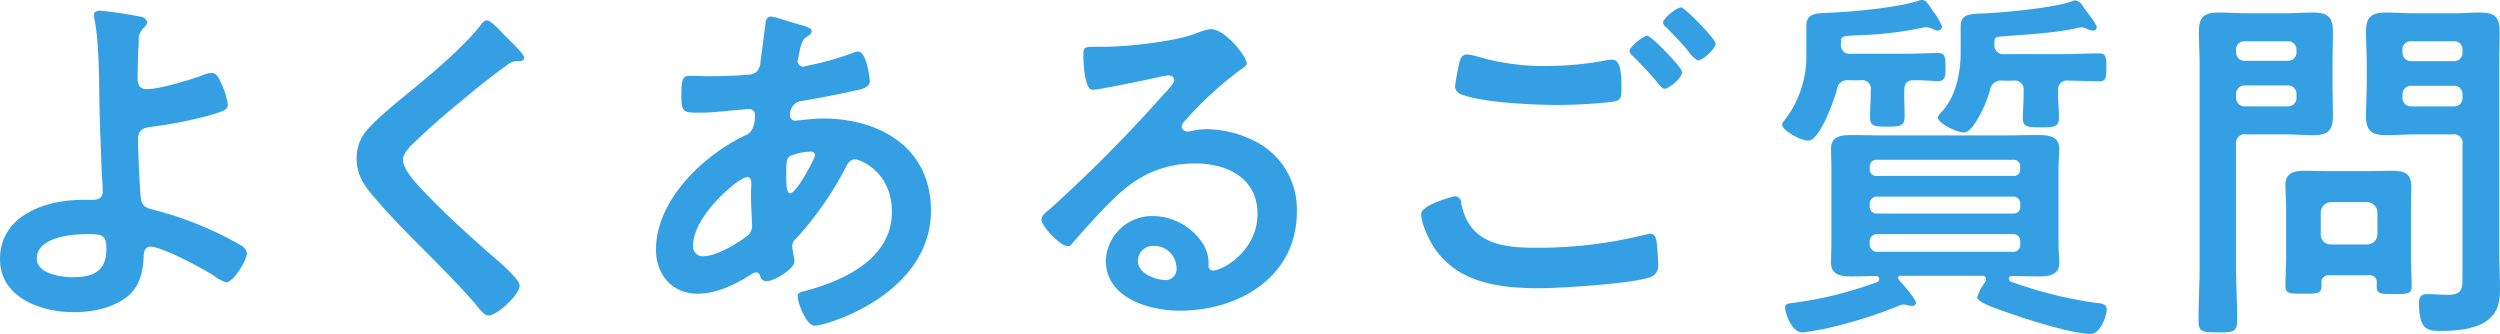 <svg xmlns="http://www.w3.org/2000/svg" width="380.344" height="50.782"><path d="M13.106 35.619c2.408 0 3.08.056 3.08 2.24 0 3.416-2.016 4.312-5.1 4.312-1.792 0-5.488-.5-5.488-2.856.008-3.192 5.213-3.696 7.508-3.696zm2.184-33.99c-.5 0-1.008.112-1.008.672a3.277 3.277 0 00.112.728c.672 3.471.672 8.791.728 12.431.056 3.472.224 6.944.336 10.471.056.728.168 2.576.168 3.136 0 1.4-1.064 1.344-2.016 1.344h-1.12c-5.544 0-12.488 2.352-12.488 9.016 0 5.879 6.272 8.063 11.2 8.063 2.856 0 6.047-.616 8.287-2.464 1.736-1.456 2.24-3.583 2.352-5.767.056-.448-.056-1.736 1.064-1.736 1.68 0 8.064 3.36 9.632 4.424a5.7 5.7 0 001.9 1.007c1.008 0 3.135-3.3 3.135-4.479a1.794 1.794 0 00-.952-1.176 52.891 52.891 0 00-12.6-5.208c-1.4-.392-2.352-.392-2.576-1.848-.168-.9-.448-7.671-.448-8.9 0-1.68.784-1.9 2.24-2.072a67.752 67.752 0 008.288-1.624c2.744-.784 3.136-1.008 3.136-1.736a11.191 11.191 0 00-.952-3.136c-.392-.84-.728-1.68-1.512-1.68a3.954 3.954 0 00-1.344.336c-1.96.728-6.5 2.128-8.512 2.128-1.064 0-1.4-.672-1.4-1.624 0-1.848.056-3.7.168-5.6a2.531 2.531 0 01.784-2.128 1.328 1.328 0 00.5-.839 1.142 1.142 0 00-1.064-.84 60.734 60.734 0 00-6.037-.899zm61.7 3.975c-.616-.616-2.239-2.519-2.967-2.519a1.388 1.388 0 00-.84.671c-2.632 3.36-7.168 7.168-10.472 9.912-1.96 1.568-5.824 4.7-7.223 6.552a6.358 6.358 0 00-1.232 3.863c0 2.52 1.12 4.144 2.687 5.936 2.744 3.248 5.824 6.272 8.848 9.3 2.3 2.352 4.648 4.7 6.776 7.223.336.448 1.12 1.456 1.736 1.456 1.343 0 4.759-3.192 4.759-4.536 0-1.119-3.864-4.255-4.815-5.095-3.472-3.08-6.944-6.216-10.136-9.632-.952-1.008-2.8-3.024-2.8-4.424 0-1.064 1.232-2.183 2.3-3.191 2.912-2.8 6.1-5.376 9.24-7.952q2.1-1.68 4.2-3.192a2.5 2.5 0 011.512-.672c.392 0 1.176.056 1.176-.5.001-.624-2.239-2.696-2.743-3.2zm46.274 17.471a.6.6 0 01.727.5 2.474 2.474 0 01-.336.9c-.447.9-2.519 4.928-3.471 4.928-.5 0-.56-1.344-.56-2.24v-.669c0-1.232-.056-2.352.56-2.744a7.986 7.986 0 013.086-.675zm-9.632 3.864c.56 0 .672.448.672.952s-.056 1.064-.056 1.624c0 1.736.168 4.088.168 4.592a2.028 2.028 0 01-.672 1.736c-1.512 1.176-4.76 3.136-6.72 3.136a1.452 1.452 0 01-1.568-1.68c.006-4.536 7.006-10.36 8.182-10.36zm3.752-24.414a.852.852 0 00-.9.9c-.28 2.015-.5 3.975-.784 5.935a2.208 2.208 0 01-.56 1.512 2.155 2.155 0 01-1.512.5c-1.9.168-3.808.224-5.712.224-1.008 0-1.96-.056-2.912-.056-1.008 0-1.343.168-1.343 2.968 0 2.632.335 2.632 2.8 2.632 2.072 0 4.144-.28 6.216-.448.224 0 1.008-.112 1.232-.112a.882.882 0 01.952.952c0 2.688-1.288 2.968-1.624 3.136-6.328 3.023-13.439 9.855-13.439 17.3 0 3.752 2.408 6.719 6.327 6.719 2.912 0 5.88-1.456 8.288-3.023a1.378 1.378 0 01.616-.224.658.658 0 01.616.56 1.01 1.01 0 00.952.783c1.232 0 4.256-1.9 4.256-2.967v-.28c-.056-.28-.336-1.9-.336-2.072a1.462 1.462 0 01.56-1.12 50.463 50.463 0 007.5-10.7c.336-.672.672-1.4 1.512-1.4.672 0 5.6 1.792 5.6 8.008 0 7.056-7.224 10.415-13.1 11.983-.616.168-1.232.224-1.232.84 0 1.064 1.344 4.48 2.575 4.48 1.848 0 17.7-4.816 17.7-17.527 0-9.575-7.784-14-16.464-14-1.12 0-2.519.168-3.639.28-.168 0-.336.056-.448.056a.816.816 0 01-.9-.728 2.116 2.116 0 011.512-2.24c2.239-.336 5.711-1.008 7.895-1.512 1.4-.28 2.744-.5 2.744-1.568 0-.224-.448-4.48-1.792-4.48a2.686 2.686 0 00-.952.28 44.451 44.451 0 01-6.607 1.848 4.464 4.464 0 01-.84.168.814.814 0 01-.784-.84c0-.224.28-1.4.336-1.736.336-1.344.5-1.624 1.232-2.072a1.055 1.055 0 00.559-.728c0-.56-.895-.728-2.407-1.176-.607-.159-3.295-1.055-3.687-1.055zm61.605 38.19a1.677 1.677 0 01-1.512 1.9c-1.68 0-4.367-.951-4.367-2.967a2.318 2.318 0 012.407-2.24 3.422 3.422 0 013.478 3.307zm5.208-36.287a7.64 7.64 0 00-2.128.616c-3.248 1.288-10.583 2.072-14.167 2.072h-1.344c-1.68 0-1.736.112-1.736 1.4 0 .952.168 5.152 1.4 5.152.9 0 8.791-1.624 10.135-1.96a13.435 13.435 0 011.344-.224.8.8 0 01.952.672c0 .56-1.008 1.568-1.456 2.016a224.2 224.2 0 01-17.415 17.583c-.5.392-1.344 1.008-1.344 1.68 0 .9 2.856 4.032 4.032 4.032a.76.76 0 00.616-.392c2.016-2.3 4.032-4.592 6.216-6.72 3.584-3.528 7.447-5.488 12.543-5.488 4.872 0 9.464 2.24 9.464 7.672 0 5.656-5.32 8.624-6.776 8.624a.694.694 0 01-.672-.728 5.569 5.569 0 00-1.008-3.584 9.134 9.134 0 00-7.448-3.976 7.031 7.031 0 00-7.167 6.776c0 5.711 6.607 7.615 11.255 7.615 9.016 0 17.807-5.151 17.807-15.063a11.572 11.572 0 00-6.663-10.863 16.424 16.424 0 00-6.888-1.68 10.64 10.64 0 00-2.3.224 3.277 3.277 0 01-.728.112.844.844 0 01-.952-.728 1.674 1.674 0 01.56-.952 54.231 54.231 0 018.12-7.5c.616-.448 1.232-.784 1.232-1.176.01-.956-3.238-5.212-5.475-5.212zm71.55-3.3c-.616 0-2.744 1.624-2.744 2.352a1.363 1.363 0 00.56.727c1.12 1.176 2.24 2.3 3.3 3.584a3.9 3.9 0 001.456 1.4c.728 0 2.688-1.736 2.688-2.576.01-.675-4.694-5.49-5.254-5.49zm-5.151 4.311c-.56 0-2.688 1.68-2.688 2.352a1.571 1.571 0 00.56.784 69.244 69.244 0 013.416 3.64c.671.84 1.007 1.288 1.343 1.288.728 0 2.688-1.68 2.688-2.52.006-.731-4.697-5.547-5.309-5.547zm-34.383 27.1c0 1.512 1.288 4.2 2.184 5.432 3.584 5.095 9.856 5.879 15.679 5.879 3.36 0 13.888-.672 16.8-1.623a1.833 1.833 0 001.4-2.016c0-.56-.112-2.24-.168-2.8-.112-.728-.112-1.848-1.064-1.848a4.464 4.464 0 00-.84.168 67.76 67.76 0 01-16.744 1.96c-5.263 0-9.967-.84-11.143-6.72a1.033 1.033 0 00-1.008-1.12c-.05 0-5.09 1.288-5.09 2.688zm7-24.247c-1.008 0-1.12.952-1.344 1.96a28.888 28.888 0 00-.5 2.912 1.318 1.318 0 00.9 1.176c3.248 1.288 11.031 1.624 14.671 1.624a71.614 71.614 0 008.512-.5c1.064-.168 1.232-.5 1.232-1.9 0-2.408-.112-4.48-1.4-4.48a3.193 3.193 0 00-.728.056 48.727 48.727 0 01-9.016.9 35.851 35.851 0 01-10.639-1.4 8.12 8.12 0 00-1.682-.346zm66.5 5.488c0-.952.336-1.568 1.344-1.568 1.288-.056 2.632.112 3.863.112 1.064 0 1.064-.9 1.064-2.072 0-1.4 0-2.184-1.12-2.184-1.511 0-3.471.112-5.319.112h-7.952a1.315 1.315 0 01-1.512-1.512c0-.728-.056-1.064.784-1.176 2.184-.28 5.1.056 11.7-1.288a1.55 1.55 0 01.5-.056 2.348 2.348 0 01.9.224 2.2 2.2 0 00.783.28.693.693 0 00.728-.56 8.957 8.957 0 00-1.4-2.407c-.56-.84-1.008-1.68-1.624-1.68a.953.953 0 00-.392.056c-3.472 1.12-9.352 1.624-13.048 1.848-2.576.112-4.2-.056-4.2 2.071v4.032a15.976 15.976 0 01-3.416 10.416.909.909 0 00-.28.5c0 .9 2.8 2.464 3.975 2.464 1.792 0 3.92-6.16 4.368-7.728a1.588 1.588 0 011.848-1.456h1.736a1.332 1.332 0 011.568 1.568v.56c0 1.12-.112 2.24-.112 3.36 0 1.512.56 1.568 2.688 1.568 1.9 0 2.576-.056 2.576-1.568 0-1.12-.056-2.24-.056-3.36v-.56zm16.575 21.839a1.03 1.03 0 011.064 1.064v.56a1.03 1.03 0 01-1.064 1.064h-20.769a1.1 1.1 0 01-1.064-1.064v-.56a1.1 1.1 0 011.064-1.064h20.775zm0-5.712a1.03 1.03 0 011.064 1.064v.448a.972.972 0 01-1.064 1.064h-20.769a1.03 1.03 0 01-1.064-1.064v-.448a1.1 1.1 0 011.064-1.064h20.775zm-20.775-3.136a1 1 0 01-1.064-1.064v-.336a1.03 1.03 0 011.064-1.064h20.775a.972.972 0 011.064 1.064v.336a.972.972 0 01-1.064 1.064h-20.769zm16.525 16.123a7.315 7.315 0 00-1.232 2.352c0 .84 3.976 2.072 4.76 2.352 2.856 1.008 9.631 3.192 12.487 3.192 1.624 0 2.464-2.968 2.464-3.7 0-.9-.9-.952-1.624-1.008a63.365 63.365 0 01-12.375-3.024c-.5-.168-.9-.224-.9-.671a.433.433 0 01.448-.392c1.4 0 2.8.056 4.2.056 1.456 0 3.024-.224 3.024-2.072 0-.9-.112-1.68-.112-3.08v-11.2c0-1.344.112-2.184.112-3.079 0-1.9-1.624-2.072-3.136-2.072-1.736 0-3.416.056-5.1.056h-18.303c-1.68 0-3.416-.056-5.1-.056-1.512 0-3.08.168-3.08 2.072 0 .951.056 1.9.056 3.079v11.2c0 1.12-.056 2.128-.056 3.08 0 1.848 1.512 2.072 3.024 2.072 1.288 0 2.52-.056 3.808-.056a.457.457 0 01.5.448c0 .447-.5.559-1.176.783a58.9 58.9 0 01-12.031 2.868c-.56.056-1.12.112-1.12.728 0 .672.952 3.752 2.632 3.752.448 0 2.519-.392 3.135-.5a69.638 69.638 0 0011.48-3.528 1.823 1.823 0 01.784-.224 4.464 4.464 0 01.84.168c.168 0 .336.056.5.056a.553.553 0 00.56-.448c0-.56-2.128-3.024-2.632-3.528 0-.111-.112-.167-.112-.279a.323.323 0 01.336-.336h12.487a.517.517 0 01.56.5 1.054 1.054 0 01-.108.439zm4.256-30.63a1.351 1.351 0 011.568 1.568v.84c0 1.064-.112 2.184-.112 3.248 0 1.344.5 1.456 2.8 1.456 2.128 0 2.688-.112 2.688-1.568 0-1.064-.112-2.128-.112-3.136v-.84a1.35 1.35 0 011.567-1.568c1.064 0 4.088.112 4.7.112 1.12 0 1.064-.9 1.064-2.128s.056-2.128-1.064-2.128c-1.792 0-3.584.112-5.376.112h-9.011a1.351 1.351 0 01-1.568-1.568c0-.784 0-.952.616-1.064.9-.168 8.568-.448 12.263-1.4.112 0 .28-.056.392-.056a2.131 2.131 0 01.84.28 2.076 2.076 0 00.84.224.565.565 0 00.616-.5c0-.448-1.624-2.519-2.016-3.023a1.788 1.788 0 00-1.232-1.064 1.635 1.635 0 00-.5.112c-2.575 1.008-9.967 1.68-12.935 1.848-2.464.112-4.032-.056-4.032 2.015v4.088c0 2.856-.728 6.5-2.744 8.736a2.887 2.887 0 00-.728.952c0 1.008 2.968 2.352 4.032 2.352.616 0 1.344-1.008 1.68-1.512a18.149 18.149 0 002.24-4.984 1.656 1.656 0 011.9-1.4h1.624zm59.212 2.13a1.294 1.294 0 011.344-1.344h6.5a1.25 1.25 0 011.288 1.344v.448a1.25 1.25 0 01-1.288 1.344h-6.5a1.294 1.294 0 01-1.344-1.344v-.448zm7.839-8.12a1.222 1.222 0 011.288 1.344v.336a1.25 1.25 0 01-1.288 1.344h-6.5a1.294 1.294 0 01-1.344-1.344v-.336a1.264 1.264 0 011.344-1.344h6.5zm-.224 14.168a1.314 1.314 0 011.512 1.568v19.935c0 1.9.056 2.911-2.24 2.911-1.064 0-2.071-.112-3.135-.112-1.008 0-1.232.5-1.232 1.4 0 4.088 1.344 4.2 3.3 4.2 2.184 0 5.264-.224 7.056-1.568 1.736-1.288 1.96-2.968 1.96-4.984 0-1.791-.112-3.527-.112-5.319v-28.5c0-1.736.056-3.472.056-5.208 0-2.3-.84-2.855-3.024-2.855-1.4 0-2.8.112-4.256.112h-5.711c-1.456 0-2.856-.112-4.312-.112-2.072 0-3.024.616-3.024 2.8 0 1.736.112 3.528.112 5.264v2.52c0 1.736-.112 3.472-.112 5.264 0 2.24 1.008 2.8 3.08 2.8 1.4 0 2.8-.112 4.256-.112h5.823zm-32.926-6.1a1.294 1.294 0 011.344-1.344h6.5a1.294 1.294 0 011.344 1.344v.5a1.294 1.294 0 01-1.344 1.344h-6.5a1.294 1.294 0 01-1.344-1.344v-.5zm7.84-8.064a1.264 1.264 0 011.344 1.344v.28a1.264 1.264 0 01-1.344 1.344h-6.5a1.264 1.264 0 01-1.344-1.344v-.28a1.264 1.264 0 011.344-1.344h6.5zm-7.84 15.736a1.332 1.332 0 011.568-1.568h5.88c1.456 0 2.856.112 4.311.112 2.072 0 2.968-.616 2.968-2.8 0-1.792-.056-3.528-.056-5.264v-2.52c0-1.736.056-3.528.056-5.264 0-2.239-.952-2.8-3.08-2.8-1.4 0-2.8.112-4.2.112h-5.826c-1.4 0-2.856-.112-4.256-.112-2.128 0-3.024.616-3.024 2.855 0 1.736.112 3.472.112 5.208v30.521c0 2.743-.168 5.487-.168 8.287 0 1.736.616 1.792 2.968 1.792 2.3 0 2.912-.056 2.912-1.848 0-2.744-.168-5.488-.168-8.231V22.012zm14.447 15.175a1.5 1.5 0 01-1.568-1.568v-3.3a1.6 1.6 0 011.568-1.568h5.488a1.6 1.6 0 011.568 1.568v3.3a1.565 1.565 0 01-1.568 1.568h-5.488zm5.656 4.7a1.073 1.073 0 011.288 1.231v.448c0 1.176.672 1.176 2.632 1.176 2.072 0 2.688 0 2.688-1.232 0-1.343-.112-2.743-.112-4.143v-7.9c0-1.064.056-2.128.056-3.136 0-1.96-1.12-2.352-2.856-2.352-1.232 0-2.408.056-3.64.056h-6.16c-1.176 0-2.408-.056-3.583-.056-1.624 0-2.912.336-2.912 2.184 0 1.12.112 2.184.112 3.3v7.84c0 1.4-.112 2.8-.112 4.2 0 1.176.616 1.176 2.744 1.176 2.015 0 2.743.056 2.743-1.176v-.336a1.091 1.091 0 011.288-1.287h5.824z" fill="#34a0e3" fill-rule="evenodd"/></svg>